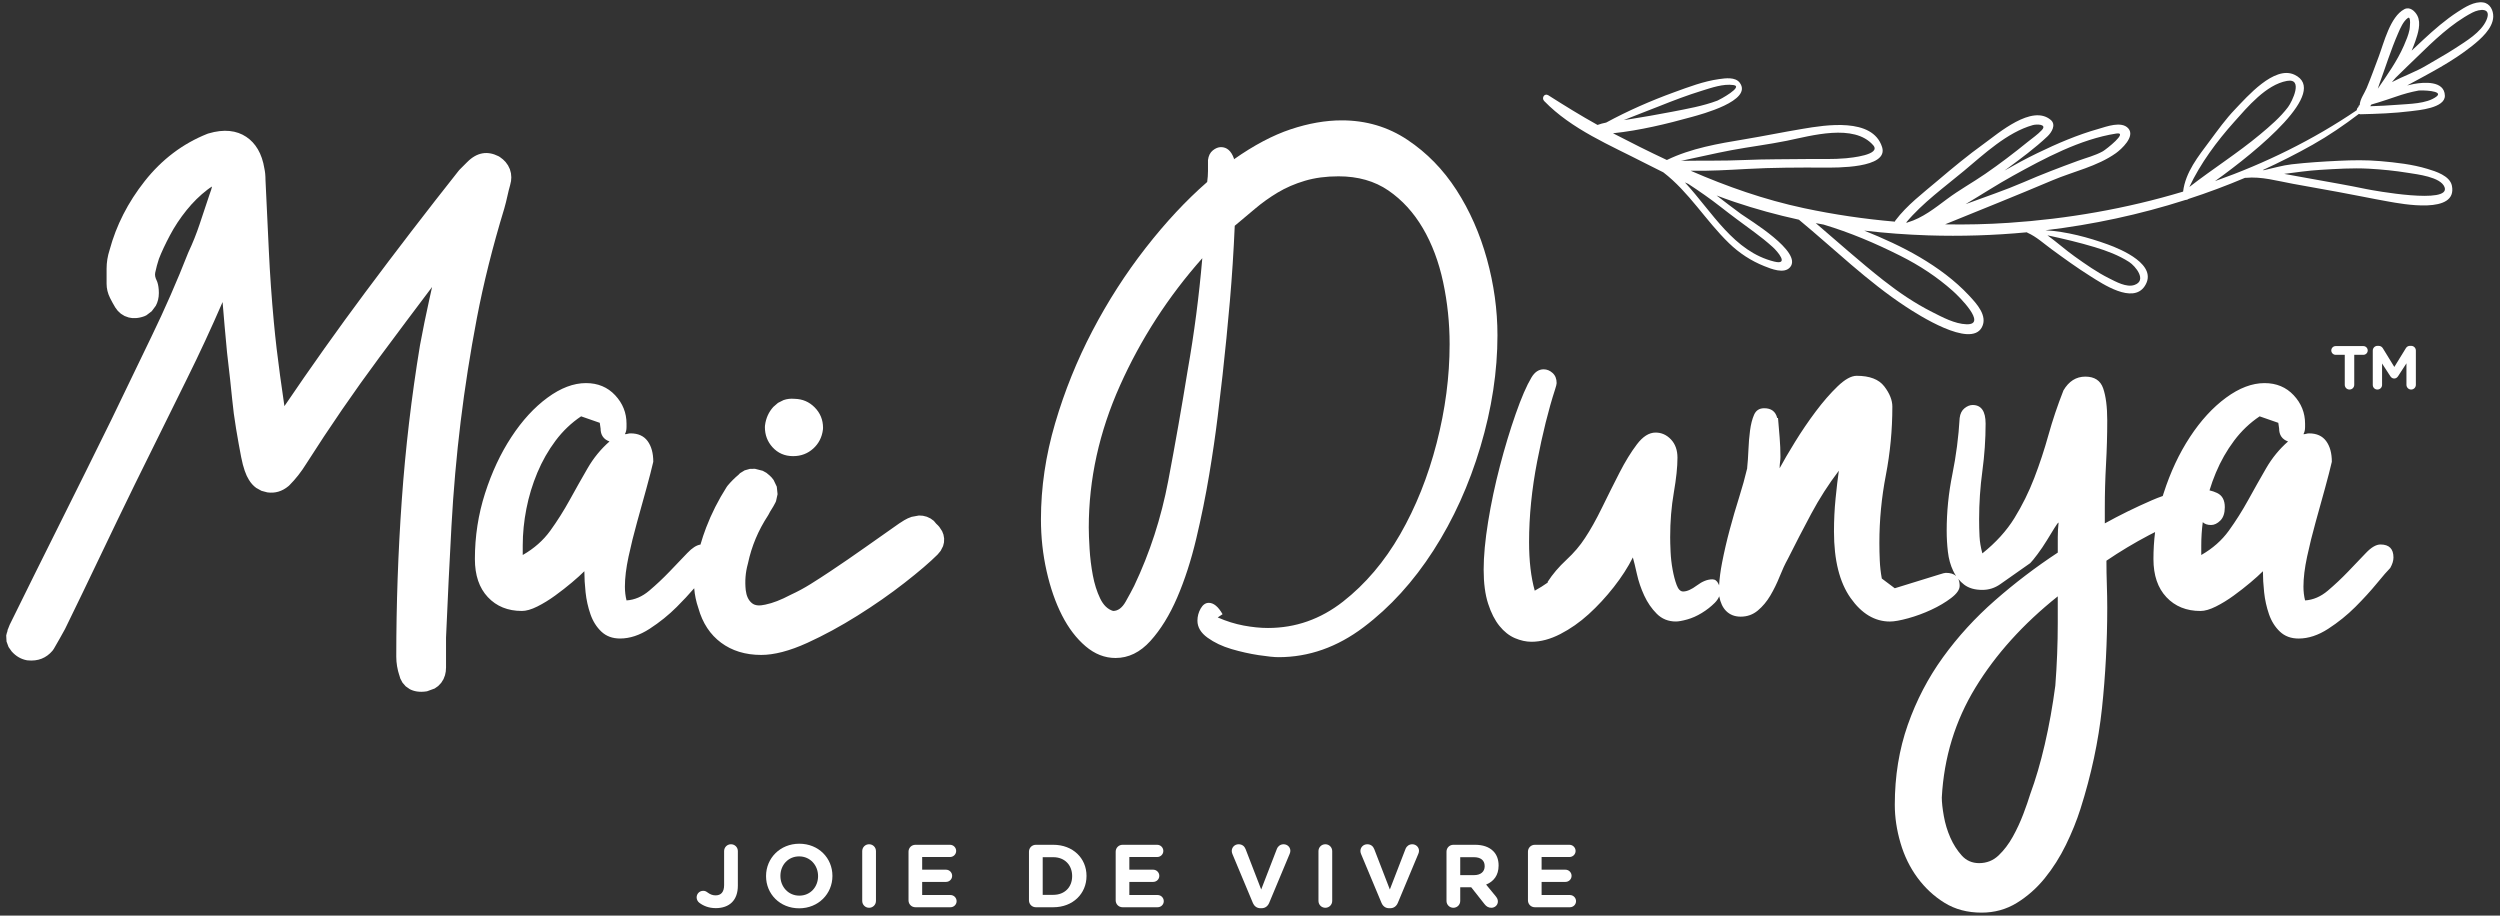 <?xml version="1.0" encoding="UTF-8" standalone="no"?><!DOCTYPE svg PUBLIC "-//W3C//DTD SVG 1.1//EN" "http://www.w3.org/Graphics/SVG/1.1/DTD/svg11.dtd"><svg width="100%" height="100%" viewBox="0 0 3200 1172" version="1.1" xmlns="http://www.w3.org/2000/svg" xmlns:xlink="http://www.w3.org/1999/xlink" xml:space="preserve" xmlns:serif="http://www.serif.com/" style="fill-rule:evenodd;clip-rule:evenodd;stroke-linejoin:round;stroke-miterlimit:2;"><rect x="0" y="0" width="3200" height="1172" fill="#333333" stroke="none"/><rect id="Mai-Dunya-Web-Logo" serif:id="Mai Dunya Web Logo" x="0" y="0" width="3199.3" height="1171.04" style="fill:none;"/><g><g><path d="M916.134,1162.41c8.679,-0 15.873,-2.513 20.784,-7.423c4.796,-4.796 7.537,-11.877 7.537,-21.355l-0,-44.194c-0,-4.91 -3.883,-8.793 -8.793,-8.793c-4.911,0 -8.793,3.883 -8.793,8.793l-0,43.395c-0,9.25 -4.111,13.246 -10.963,13.246c-3.997,0 -7.08,-1.37 -10.62,-3.996c-1.713,-1.257 -3.084,-1.828 -5.253,-1.828c-4.682,0 -8.337,3.769 -8.337,8.451c0,2.741 1.485,5.367 3.312,6.738c5.025,3.882 11.991,6.966 21.126,6.966Z" style="fill:#fff;fill-rule:nonzero;"/><path d="M1022.91,1162.64c24.666,-0 42.595,-18.614 42.595,-41.339l-0,-0.228c-0,-22.725 -17.701,-41.111 -42.367,-41.111c-24.666,-0 -42.595,18.614 -42.595,41.339l-0,0.228c-0,22.725 17.7,41.111 42.367,41.111Zm0.228,-16.216c-14.16,0 -24.21,-11.42 -24.21,-25.123l0,-0.228c0,-13.704 9.821,-24.895 23.982,-24.895c14.16,-0 24.209,11.419 24.209,25.123l0,0.228c0,13.704 -9.821,24.895 -23.981,24.895Z" style="fill:#fff;fill-rule:nonzero;"/><path d="M1103.64,1153.16c0,4.91 3.883,8.793 8.793,8.793c4.911,-0 8.793,-3.883 8.793,-8.793l0,-63.722c0,-4.91 -3.882,-8.793 -8.793,-8.793c-4.91,0 -8.793,3.883 -8.793,8.793l0,63.722Z" style="fill:#fff;fill-rule:nonzero;"/><path d="M1171.7,1161.27l44.879,-0c4.34,-0 7.88,-3.426 7.88,-7.766c-0,-4.339 -3.54,-7.879 -7.88,-7.879l-36.2,-0l-0,-16.787l30.49,-0c4.34,-0 7.88,-3.426 7.88,-7.765c-0,-4.34 -3.54,-7.88 -7.88,-7.88l-30.49,0l-0,-16.216l35.629,0c4.34,0 7.88,-3.426 7.88,-7.765c-0,-4.34 -3.54,-7.88 -7.88,-7.88l-44.308,0c-4.91,0 -8.793,3.883 -8.793,8.793l-0,62.351c-0,4.911 3.883,8.794 8.793,8.794Z" style="fill:#fff;fill-rule:nonzero;"/><path d="M1317.08,1152.48c-0,4.911 3.882,8.794 8.793,8.794l22.382,-0c25.123,-0 42.481,-17.472 42.481,-39.969l0,-0.228c0,-22.497 -17.358,-39.741 -42.481,-39.741l-22.382,0c-4.911,0 -8.793,3.883 -8.793,8.793l-0,62.351Zm17.586,-7.08l-0,-48.19l13.589,-0c14.389,-0 24.095,9.935 24.095,24.095l0,0.228c0,14.161 -9.706,23.867 -24.095,23.867l-13.589,0Z" style="fill:#fff;fill-rule:nonzero;"/><path d="M1436.87,1161.27l44.879,-0c4.34,-0 7.88,-3.426 7.88,-7.766c-0,-4.339 -3.54,-7.879 -7.88,-7.879l-36.2,-0l0,-16.787l30.49,-0c4.34,-0 7.88,-3.426 7.88,-7.765c0,-4.34 -3.54,-7.88 -7.88,-7.88l-30.49,0l0,-16.216l35.629,0c4.34,0 7.88,-3.426 7.88,-7.765c-0,-4.34 -3.54,-7.88 -7.88,-7.88l-44.308,0c-4.91,0 -8.793,3.883 -8.793,8.793l0,62.351c0,4.911 3.883,8.794 8.793,8.794Z" style="fill:#fff;fill-rule:nonzero;"/><path d="M1613.53,1162.53l1.141,-0c4.797,-0 8.108,-2.627 9.936,-6.966l26.15,-62.58c0.457,-1.027 0.914,-2.512 0.914,-3.882c0,-4.797 -3.883,-8.451 -8.679,-8.451c-4.225,0 -7.308,2.741 -8.45,5.596l-20.213,52.302l-19.984,-51.731c-1.371,-3.54 -4.34,-6.167 -8.908,-6.167c-4.91,0 -8.793,3.769 -8.793,8.679c0,1.485 0.457,2.855 1.028,4.225l25.922,62.009c1.828,4.339 5.139,6.966 9.936,6.966Z" style="fill:#fff;fill-rule:nonzero;"/><path d="M1687.64,1153.16c-0,4.91 3.882,8.793 8.793,8.793c4.91,-0 8.793,-3.883 8.793,-8.793l-0,-63.722c-0,-4.91 -3.883,-8.793 -8.793,-8.793c-4.911,0 -8.793,3.883 -8.793,8.793l-0,63.722Z" style="fill:#fff;fill-rule:nonzero;"/><path d="M1778.2,1162.53l1.142,-0c4.796,-0 8.108,-2.627 9.935,-6.966l26.151,-62.58c0.457,-1.027 0.914,-2.512 0.914,-3.882c-0,-4.797 -3.883,-8.451 -8.679,-8.451c-4.225,0 -7.309,2.741 -8.451,5.596l-20.212,52.302l-19.985,-51.731c-1.37,-3.54 -4.339,-6.167 -8.907,-6.167c-4.91,0 -8.793,3.769 -8.793,8.679c-0,1.485 0.457,2.855 1.028,4.225l25.922,62.009c1.827,4.339 5.139,6.966 9.935,6.966Z" style="fill:#fff;fill-rule:nonzero;"/><path d="M1851.51,1153.16c0,4.91 3.883,8.793 8.793,8.793c4.911,-0 8.793,-3.883 8.793,-8.793l0,-17.472l14.046,-0l17.13,21.697c2.055,2.626 4.682,4.568 8.679,4.568c4.225,-0 8.336,-3.198 8.336,-8.108c0,-2.741 -1.142,-4.568 -2.855,-6.738l-12.219,-14.845c9.707,-3.997 15.988,-11.762 15.988,-24.324l-0,-0.228c-0,-7.537 -2.399,-13.818 -6.852,-18.272c-5.253,-5.253 -13.133,-8.108 -23.296,-8.108l-27.75,0c-4.91,0 -8.793,3.883 -8.793,8.793l0,63.037Zm17.586,-33.003l0,-22.953l17.472,-0c8.565,-0 13.818,3.882 13.818,11.419l0,0.229c0,6.737 -4.91,11.305 -13.475,11.305l-17.815,-0Z" style="fill:#fff;fill-rule:nonzero;"/><path d="M1964.57,1161.27l44.879,-0c4.34,-0 7.88,-3.426 7.88,-7.766c-0,-4.339 -3.54,-7.879 -7.88,-7.879l-36.2,-0l0,-16.787l30.49,-0c4.34,-0 7.88,-3.426 7.88,-7.765c-0,-4.34 -3.54,-7.88 -7.88,-7.88l-30.49,0l0,-16.216l35.629,0c4.34,0 7.88,-3.426 7.88,-7.765c-0,-4.34 -3.54,-7.88 -7.88,-7.88l-44.308,0c-4.91,0 -8.793,3.883 -8.793,8.793l0,62.351c0,4.911 3.883,8.794 8.793,8.794Z" style="fill:#fff;fill-rule:nonzero;"/></g><g><path d="M3001.3,492.552c0,3.388 2.679,6.066 6.067,6.066c3.388,0 6.067,-2.678 6.067,-6.066l-0,-38.37l11.661,-0c3.072,-0 5.594,-2.522 5.594,-5.594c-0,-3.073 -2.522,-5.594 -5.594,-5.594l-35.455,-0c-3.073,-0 -5.594,2.521 -5.594,5.594c-0,3.072 2.521,5.594 5.594,5.594l11.66,-0l0,38.37Z" style="fill:#fff;fill-rule:nonzero;"/><path d="M3037.15,492.709c0,3.309 2.6,5.909 5.909,5.909c3.309,0 5.988,-2.6 5.988,-5.909l0,-27.418l10.479,16.151c1.261,1.891 2.836,3.073 5.043,3.073c2.206,0 3.781,-1.182 5.042,-3.073l10.636,-16.388l0,27.498c0,3.309 2.679,6.066 5.988,6.066c3.388,0 6.067,-2.678 6.067,-6.066l0,-43.807c0,-3.388 -2.679,-6.066 -6.067,-6.066l-1.339,-0c-2.442,-0 -4.176,1.024 -5.436,3.072l-14.734,23.952l-14.655,-23.873c-1.103,-1.812 -2.915,-3.151 -5.515,-3.151l-1.339,-0c-3.388,-0 -6.067,2.678 -6.067,6.066l0,43.964Z" style="fill:#fff;fill-rule:nonzero;"/></g><path d="M3138.45,237.731c-2.621,-12.8 -20.821,-18.395 -31.268,-21.546c-19.455,-5.903 -40.155,-8.152 -60.325,-9.946c-17.893,-1.562 -35.22,-1.292 -53.15,-0.437c-20.142,0.948 -40.238,2.212 -60.269,4.499c-12.093,1.385 -23.814,4.954 -35.675,7.557l-1.366,-0.195c21.704,-9.946 43.018,-20.673 63.746,-32.375c20.997,-11.833 40.387,-25.19 59.191,-39.467l1.961,0.428c21.546,-0.53 42.999,-1.237 64.424,-3.923c9.807,-1.227 44.273,-3.941 43.715,-20.012c-0.641,-19.297 -26.853,-17.187 -39.616,-14.872c-2.89,0.557 -5.753,1.189 -8.616,1.914c28.461,-15.522 57.36,-30.097 83.182,-50.658c10.643,-8.477 26.528,-22.197 26.965,-37.273c0.251,-8.05 -4.025,-17.038 -12.837,-18.293c-11.423,-1.654 -23.646,6.2 -32.681,12.056c-15.653,10.178 -29.996,22.652 -43.65,35.312c-5.001,4.629 -10.141,9.416 -15.253,14.286c1.701,-3.969 3.309,-7.975 4.675,-11.99c3.244,-9.472 7.715,-22.996 2.621,-32.765c-3.039,-5.838 -9.676,-11.935 -16.703,-8.245c-18.135,9.574 -26.156,43.148 -32.719,60.576c-5.065,13.468 -9.945,27.011 -15.448,40.303c-2.816,6.786 -8.663,14.371 -8.942,21.965l-1.171,0.511l-0.483,1.915c-1.339,0.846 -2.008,2.361 -2.027,3.95c-55.947,38.036 -117.341,68.124 -181.542,90.841c54.952,-39.42 147.03,-115.017 101.651,-136.238c-25.831,-12.074 -60.716,28.434 -75.783,44.114c-12.269,12.781 -22.122,26.687 -32.719,40.88c-14.565,19.585 -30.98,39.792 -33.964,64.648c-72.92,21.992 -148.619,35.005 -223.221,39.987c-27.105,1.813 -54.312,2.445 -81.509,1.933c45.908,-18.655 91.845,-37.031 137.493,-56.374c26.798,-11.331 57.332,-17.745 81.22,-34.745c6.832,-4.899 25.125,-21.314 15.876,-31.715c-8.691,-9.779 -28.08,-2.231 -37.933,0.576c-27.104,7.613 -53.14,18.832 -78.413,31.064c-14.37,6.944 -28.406,14.566 -42.284,22.457l3.17,-2.249c17.689,-13.069 35.963,-26.445 51.941,-41.559c5.307,-5.019 11.535,-14.872 4.294,-21.09c-23.972,-20.449 -67.166,17.186 -85.319,30.255c-20.719,14.9 -40.415,31.25 -59.861,47.749c-18.664,15.839 -38.835,30.981 -53.688,50.658l-0.772,1.516c-39.058,-3.365 -77.93,-9.091 -116.207,-17.243c-50.937,-10.866 -98.602,-27.681 -145.087,-47.888c23.991,0.4 48.102,-0.985 71.935,-2.315c32.988,-1.849 66.413,-1.868 99.467,-1.738c13.375,0.047 82.391,1.302 73.589,-26.305c-12.158,-38.193 -72.706,-28.155 -101.447,-23.34c-24.855,4.136 -49.505,9.23 -74.36,13.357c-33.816,5.614 -68.682,11.498 -99.653,26.575c-23.08,-10.801 -46.002,-22.299 -68.97,-34.225c34.039,-3.532 69.202,-12.055 101.196,-20.969c10.819,-3.031 78.218,-20.608 61.059,-43.706c-5.67,-7.613 -18.357,-5.791 -26.398,-4.666c-19.761,2.733 -39.039,10.094 -57.685,16.88c-29.967,10.912 -59.005,23.647 -86.928,38.779c-3.829,0.753 -7.557,1.738 -11.033,3.021c-21.425,-11.916 -42.218,-24.762 -62.956,-37.961c-4.935,-3.161 -9.099,3.458 -5.335,7.352c35.163,36.316 84.53,56.542 128.774,79.371c7.882,4.071 15.802,8.012 23.721,11.898c32.97,25.273 54.367,61.998 84.084,90.71c13.115,12.716 28.275,22.615 45.22,29.373c8.635,3.439 25.45,10.42 33.072,1.283c16.239,-19.483 -52.796,-60.772 -62.89,-68.059c-10.615,-7.678 -20.933,-15.764 -31.334,-23.693c7.613,2.881 15.235,5.679 22.968,8.282c27.058,9.127 54.599,16.638 82.447,22.745c45.305,37.459 87.774,79.138 137.075,111.466c14.947,9.807 82.475,53.364 97.05,26.352c7.966,-14.733 -6.748,-30.451 -16.136,-40.554c-18.349,-19.715 -40.369,-35.768 -63.458,-49.385c-22.503,-13.274 -46.624,-24.065 -70.884,-33.909c27.235,3.207 54.618,5.215 81.973,6.098c41.828,1.338 84.037,0.046 126.051,-3.941l1.19,0.706c10.912,4.806 20.756,13.822 30.302,20.803c16.257,11.944 32.607,23.749 49.701,34.522c15.736,9.917 54.385,36.065 69.741,12.938c18.023,-27.197 -30.144,-47.247 -47.415,-53.502c-24.343,-8.84 -52.535,-16.452 -79.593,-18.07c60.641,-7.25 120.743,-20.114 178.874,-38.714l2.584,-0.465l1.673,-0.948c24.549,-7.975 48.725,-17.028 72.418,-27.058l0.818,0.093c19.994,-2.008 40.555,4.016 60.14,7.576c19.473,3.55 38.974,7.055 58.475,10.559c21.397,3.83 42.637,8.431 64.034,12.186c16.88,2.946 88.768,16.917 81.22,-20.254m-93.053,-129.667c8.041,-21.862 14.919,-44.226 24.26,-65.577c2.77,-6.413 6.479,-15.16 12.344,-19.389c4.583,-3.3 2.482,13.431 2.175,14.965c-1.431,7.046 -4.34,13.766 -7.175,20.328c-8.663,19.864 -21.268,37.394 -33.388,55.157c0.678,-2.184 1.282,-4.127 1.784,-5.484m16.211,-2.918c1.654,-1.822 3.262,-3.69 4.852,-5.615c8.858,-8.811 17.967,-17.446 26.733,-25.979c21.546,-20.951 44.486,-43.381 71.395,-57.398c9.463,-4.907 25.218,-6.701 17.995,9.76c-6.85,15.607 -26.267,26.975 -39.792,35.824c-11.99,7.873 -24.641,14.639 -36.911,22.02c-13.691,8.235 -29.772,13.775 -44.272,21.388m-201.917,50.974c17.158,-19.222 40.917,-47.684 67.556,-52.536c21.677,-3.96 6.544,26.705 1.413,33.546c-9.964,13.218 -22.987,24.279 -35.609,34.857c-28.936,24.167 -61.041,44.328 -90.692,67.398c14.184,-30.227 35.274,-58.615 57.332,-83.265m-781.178,-2.408c15.179,-6.144 30.627,-11.888 45.518,-17.846c17.912,-7.157 35.935,-14.036 54.385,-19.715c12.335,-3.811 27.272,-9.128 40.369,-7.269c13.627,1.915 -17.698,18.86 -20.431,19.91c-18.599,7.009 -38.649,10.467 -58.085,14.278c-18.72,3.68 -37.617,6.841 -56.449,9.899c-1.719,0.26 -3.504,0.52 -5.307,0.743m73.264,52.183c21.453,-4.424 42.785,-9.583 64.331,-13.626c23.647,-4.416 47.517,-7.288 71.07,-12.084c31.092,-6.377 86.017,-22.401 110.528,5.726c10.727,12.334 -28.945,16.145 -34.866,16.675c-16.201,1.524 -32.523,0.753 -48.762,0.967c-27.039,0.399 -54.051,0.074 -81.062,1.282c-27.105,1.218 -54.181,0.595 -81.239,1.06m50.77,59.005c14.072,11.061 28.489,21.593 42.924,32.199c8.226,6.032 16.164,12.427 23.74,19.25c5.716,5.158 21.537,23.34 1.84,18.488c-51.959,-12.8 -79.175,-63.328 -114.366,-101.354c1.459,0.632 2.881,1.301 4.368,1.961c14.073,9.277 27.951,18.813 41.494,29.456m230.165,62.668c24.148,12.121 46.8,26.965 66.98,44.951c7.733,6.85 44.932,43.557 17.307,42.562c-14.993,-0.53 -30.673,-9.007 -43.761,-15.644c-22.475,-11.34 -42.887,-25.245 -62.63,-40.759c-29.679,-23.33 -57.751,-48.566 -86.445,-73.05c3.337,0.651 6.637,1.237 9.993,1.841c33.955,10.197 65.939,23.721 98.556,40.099m9.295,-42.943l-0.66,0.353l-1.515,-0.093c20.904,-25.05 49.31,-45.546 74.035,-66.144c25.422,-21.193 55.278,-49.376 88.089,-58.568c5.02,-1.413 18.73,-1.385 11.564,6.367c-5.196,5.642 -11.963,10.187 -17.884,14.983c-17.698,14.343 -35.768,28.155 -54.544,41.075c-16.034,11.043 -33.044,20.394 -48.687,32.05c-15.337,11.442 -31.706,24.511 -50.398,29.977m73.923,-23.275c20.366,-12.093 40.276,-25.088 60.419,-36.214c40.591,-22.438 86.072,-46.894 132.371,-54.172c16.471,-2.575 -13.246,20.542 -17.038,22.699c-9.946,5.549 -21.351,8.328 -31.975,12.232c-23.442,8.589 -46.587,17.401 -69.509,27.374c-23.963,10.392 -49.366,18.804 -74.268,28.081m165.499,55.073c15.235,4.601 30.451,10.28 43.855,18.925c8.105,5.233 23.349,23.73 6.757,29.437c-10.196,3.523 -23.814,-4.229 -32.598,-8.616c-15.364,-7.669 -29.642,-17.782 -43.612,-27.7c-11.573,-8.198 -23.043,-18.469 -35.145,-27.253c20.403,4.406 40.787,9.184 60.743,15.207m385.542,-192.743c9.332,-3.253 18.906,-5.921 28.648,-7.715c3.086,-0.567 33.573,-0.149 22.866,7.808c-12.512,9.314 -35.015,9.146 -49.822,10.392c-11.591,0.976 -23.201,1.469 -34.838,1.84l1.524,-2.184c2.426,-0.706 4.871,-1.413 7.288,-2.184l0.529,-0.13c7.892,-2.445 15.756,-5.048 23.805,-7.827m-38.472,118.28c-22.569,-4.713 -45.304,-8.57 -68.003,-12.706c-12.251,-2.25 -24.521,-4.462 -36.799,-6.656c15.383,-1.942 30.785,-4.229 46.122,-5.14c20.663,-1.227 41.419,-2.621 62.138,-1.515c16.898,0.92 33.759,2.64 50.463,5.345c11.256,1.859 41.521,5.093 46.568,18.2c8.663,22.596 -91.166,4.415 -100.489,2.472" style="fill:#fff;fill-rule:nonzero;"/><path d="M2200.58,763.284c-1.207,2.982 -3.103,5.767 -5.684,8.348c-4.849,4.857 -10.379,9.184 -16.608,12.981c-6.23,3.813 -12.45,6.566 -18.68,8.3c-6.229,1.725 -11.077,2.601 -14.537,2.601c-9.698,-0 -17.821,-3.3 -24.387,-9.866c-6.582,-6.566 -11.936,-14.352 -16.086,-23.351c-4.15,-8.982 -7.265,-18.166 -9.344,-27.501c-2.079,-9.344 -3.813,-16.432 -5.194,-21.28c-6.221,12.458 -14.369,25.085 -24.386,37.88c-10.043,12.812 -20.759,24.395 -32.182,34.774c-11.414,10.379 -23.528,18.839 -36.323,25.43c-12.812,6.566 -25.085,9.858 -36.845,9.858c-6.919,-0 -14.007,-1.558 -21.28,-4.672c-7.265,-3.115 -13.847,-8.3 -19.723,-15.565c-5.884,-7.265 -10.733,-16.777 -14.529,-28.545c-3.805,-11.76 -5.708,-26.289 -5.708,-43.587c0,-17.291 1.903,-37.712 5.708,-61.24c3.796,-23.52 8.822,-47.233 15.051,-71.106c6.229,-23.873 12.98,-46.18 20.245,-66.939c7.264,-20.767 14.007,-36.331 20.236,-46.71c4.15,-6.911 9.344,-10.38 15.565,-10.38c4.15,0 7.955,1.558 11.423,4.672c3.451,3.115 5.185,7.442 5.185,12.972c0,1.398 -0.698,4.15 -2.071,8.309c-8.308,25.598 -15.926,56.223 -22.837,91.847c-6.92,35.649 -10.379,70.062 -10.379,103.278c-0,24.227 2.416,44.994 7.264,62.276c6.229,-3.452 11.76,-6.903 16.609,-10.379l-0,-1.036c6.229,-9.68 14.175,-19.024 23.873,-28.031c9.68,-8.982 17.643,-18.318 23.873,-28.015c6.911,-10.379 14.175,-23.351 21.794,-38.924c7.601,-15.573 15.051,-30.439 22.315,-44.631c7.265,-14.176 14.698,-26.289 22.316,-36.332c7.601,-10.026 15.573,-15.043 23.873,-15.043c7.61,0 14.167,2.947 19.723,8.814c5.531,5.892 8.3,13.67 8.3,23.359c0,11.769 -1.557,26.643 -4.672,44.632c-3.114,17.997 -4.672,37.022 -4.672,57.081c0,4.849 0.16,11.078 0.522,18.688c0.345,7.618 1.195,15.228 2.593,22.838c1.38,7.618 3.114,14.184 5.194,19.714c2.07,5.548 4.831,8.3 8.3,8.3c4.831,0 10.716,-2.593 17.643,-7.778c6.911,-5.194 13.494,-7.786 19.723,-7.786c3.452,-0 6.053,1.91 7.779,5.707c0.313,0.693 0.599,1.347 0.857,1.96c0.568,-9.208 1.834,-18.855 3.804,-28.939c2.761,-14.184 6.052,-28.377 9.865,-42.561c3.797,-14.176 7.778,-27.846 11.937,-40.995c4.15,-13.14 7.601,-25.599 10.379,-37.367l-0,-1.044c0.682,-6.229 1.195,-13.653 1.557,-22.315c0.337,-8.645 1.036,-16.945 2.071,-24.909c1.044,-7.946 2.761,-14.689 5.194,-20.236c2.416,-5.531 6.743,-8.309 12.972,-8.309c8.99,0 14.529,4.159 16.608,12.459l1.036,-0c0.681,8.3 1.38,16.608 2.079,24.908c0.682,8.309 1.035,16.609 1.035,24.909c0,2.079 -0.177,4.335 -0.522,6.751c-0.353,2.432 -0.513,5.025 -0.513,7.786c4.832,-8.99 11.414,-20.245 19.723,-33.739c8.3,-13.485 17.122,-26.465 26.466,-38.915c9.335,-12.459 18.679,-23.183 28.023,-32.182c9.343,-8.982 17.467,-13.494 24.386,-13.494c16.609,0 28.368,4.512 35.296,13.494c6.903,8.999 10.379,17.644 10.379,25.953c0,29.757 -2.778,59 -8.308,87.705c-5.547,28.713 -8.3,57.603 -8.3,86.662c-0,7.626 0.16,15.236 0.522,22.838c0.337,7.618 1.195,15.227 2.593,22.837l16.6,12.45l57.089,-17.644c4.15,-1.38 6.903,-2.07 8.3,-2.07c5.787,-0 10.15,1.343 13.091,4.024c-1.373,-2.061 -2.619,-4.266 -3.738,-6.617c-3.469,-7.273 -5.708,-15.396 -6.743,-24.395c-1.044,-8.99 -1.557,-17.989 -1.557,-26.988c-0,-24.209 2.416,-48.259 7.264,-72.141c4.832,-23.864 7.947,-47.906 9.344,-72.132c0.682,-5.531 2.753,-9.681 6.229,-12.459c3.452,-2.752 6.903,-4.15 10.379,-4.15c11.053,0 16.6,7.964 16.6,23.873c0,20.077 -1.397,40.313 -4.15,60.718c-2.769,20.422 -4.15,41.004 -4.15,61.762c0,7.618 0.16,14.891 0.522,21.794c0.337,6.919 1.558,14.192 3.628,21.794c17.291,-13.831 30.961,-28.882 41.004,-45.145c10.017,-16.255 18.502,-33.377 25.422,-51.383c6.911,-17.98 12.972,-36.331 18.165,-55.01c5.194,-18.68 11.583,-37.704 19.202,-57.082c6.911,-11.76 16.246,-17.644 28.023,-17.644c11.759,0 19.369,5.026 22.837,15.051c3.452,10.034 5.194,23.705 5.194,40.995c0,18.68 -0.522,37.359 -1.566,56.046c-1.035,18.688 -1.549,37.367 -1.549,56.046l0,19.723c18.68,-10.379 38.739,-20.236 60.196,-29.58c4.707,-2.049 9.365,-3.874 13.973,-5.475c0.343,-1.117 0.693,-2.232 1.05,-3.345c8.645,-26.988 19.883,-51.021 33.739,-72.141c13.83,-21.095 29.218,-37.88 46.188,-50.339c16.946,-12.45 33.369,-18.679 49.295,-18.679c15.211,-0 27.67,5.194 37.367,15.565c9.681,10.379 14.529,22.5 14.529,36.331l0,4.15c0,2.079 -0.176,3.813 -0.521,5.194c-0.354,1.389 -0.867,2.769 -1.558,4.15c1.381,-0 2.601,-0.169 3.637,-0.522c1.035,-0.337 2.239,-0.514 3.636,-0.514c9.681,0 16.945,3.292 21.794,9.858c4.832,6.583 7.265,15.404 7.265,26.465c-2.071,8.999 -5.026,20.414 -8.822,34.253c-3.814,13.847 -7.787,28.208 -11.937,43.074c-4.15,14.891 -7.778,29.58 -10.901,44.109c-3.114,14.538 -4.672,27.35 -4.672,38.403c0,6.229 0.691,12.121 2.079,17.643c10.38,-0.673 20.06,-4.831 29.067,-12.45c8.982,-7.609 17.636,-15.733 25.944,-24.386c8.309,-8.645 15.91,-16.617 22.838,-23.882c6.902,-7.264 13.132,-10.892 18.679,-10.892c11.061,-0 16.608,5.547 16.608,16.6c0,4.158 -1.397,8.662 -4.15,13.502c-3.468,3.46 -9.184,10.034 -17.13,19.715c-7.955,9.697 -17.122,19.723 -27.501,30.102c-10.388,10.379 -21.979,19.723 -34.774,28.023c-12.812,8.3 -25.422,12.45 -37.881,12.45c-9.705,-0 -17.643,-2.946 -23.873,-8.814c-6.229,-5.892 -10.901,-13.333 -14.015,-22.315c-3.106,-8.991 -5.186,-18.326 -6.221,-28.032c-1.044,-9.68 -1.566,-18.679 -1.566,-26.979c-4.15,4.15 -9.512,8.999 -16.086,14.529c-6.583,5.548 -13.662,11.078 -21.272,16.609c-7.627,5.547 -15.228,10.21 -22.838,14.015c-7.618,3.805 -14.192,5.708 -19.723,5.708c-17.997,-0 -32.526,-5.876 -43.588,-17.653c-11.077,-11.759 -16.608,-28.023 -16.608,-48.781c0,-11.693 0.698,-23.219 2.096,-34.577c-2.601,1.278 -5.193,2.598 -7.775,3.96c-19.041,10.034 -37.207,20.935 -54.497,32.695c0,10.379 0.16,20.598 0.522,30.615c0.337,10.043 0.522,19.9 0.522,29.589c0,43.588 -2.264,86.485 -6.751,128.7c-4.512,42.199 -13.671,85.105 -27.51,128.701c-4.84,15.211 -11.069,30.624 -18.679,46.189c-7.618,15.564 -16.6,29.74 -26.987,42.552c-10.38,12.804 -22.316,23.351 -35.802,31.66c-13.493,8.308 -28.553,12.458 -45.153,12.458c-18.006,-0 -33.739,-4.15 -47.224,-12.458c-13.494,-8.309 -25.094,-19.042 -34.774,-32.173c-9.698,-13.158 -16.962,-28.032 -21.794,-44.632c-4.849,-16.608 -7.265,-32.872 -7.265,-48.781c0,-36.685 5.531,-70.761 16.6,-102.244c11.07,-31.491 26.113,-60.372 45.154,-86.661c19.024,-26.306 41.163,-50.524 66.425,-72.655c25.254,-22.139 52.056,-42.552 80.441,-61.24l-0,-19.723c-0,-6.229 0.337,-12.45 1.035,-18.679c-0.698,0 -2.432,2.256 -5.185,6.751c-2.778,4.504 -6.069,9.857 -9.866,16.078c-3.805,6.229 -7.786,12.122 -11.936,17.644c-4.15,5.547 -7.265,9.344 -9.336,11.423l-38.41,26.988c-6.92,4.848 -14.53,7.264 -22.83,7.264c-9.697,0 -17.483,-2.239 -23.351,-6.751c-2.751,-2.099 -5.234,-4.498 -7.452,-7.2c1.152,2.379 1.728,5.299 1.728,8.758c0,4.857 -3.628,10.042 -10.892,15.573c-7.265,5.539 -15.75,10.556 -25.431,15.051c-9.697,4.503 -19.554,8.131 -29.58,10.892c-10.043,2.761 -17.821,4.159 -23.351,4.159c-19.387,-0 -36.163,-10.026 -50.339,-30.102c-14.193,-20.069 -21.28,-48.428 -21.28,-85.113c-0,-14.53 0.682,-28.705 2.079,-42.553c1.372,-13.839 2.753,-25.59 4.15,-35.296c-13.157,17.307 -24.917,35.65 -35.296,55.011c-10.371,19.386 -20.413,38.764 -30.094,58.125c-3.468,6.23 -6.928,13.671 -10.379,22.324c-3.468,8.654 -7.442,16.786 -11.937,24.387c-4.512,7.618 -9.865,14.016 -16.086,19.201c-6.229,5.194 -13.494,7.787 -21.794,7.787c-7.627,-0 -13.856,-2.416 -18.688,-7.265c-4.323,-4.316 -7.268,-10.559 -8.834,-18.736Zm618.945,-94.891c-1.265,9.996 -1.899,19.847 -1.899,29.551l-0,12.459c14.529,-8.309 26.289,-18.688 35.288,-31.138c8.981,-12.458 17.281,-25.599 24.908,-39.446c7.61,-13.831 15.219,-27.324 22.838,-40.482c7.601,-13.131 16.945,-24.546 28.023,-34.252c-7.627,-2.752 -11.415,-8.3 -11.415,-16.6l-1.044,-7.264l-23.873,-8.309c-12.45,8.309 -23.351,18.688 -32.695,31.138c-9.335,12.458 -17.122,26.129 -23.351,41.003c-3.102,7.411 -5.817,14.947 -8.147,22.611c3.426,0.776 6.666,1.889 9.725,3.34c6.574,3.106 9.865,9.175 9.865,18.157c0,7.627 -1.91,13.334 -5.707,17.13c-3.813,3.805 -7.786,5.708 -11.936,5.708c-4.495,-0 -8.02,-1.202 -10.58,-3.606Zm-188.705,209.111c2.08,-26.98 3.115,-53.63 3.115,-79.919l-0,-34.253c-44.286,35.296 -79.406,74.221 -105.349,116.764c-25.953,42.561 -40.322,89.423 -43.075,140.646c0,6.229 0.859,14.175 2.593,23.873c1.717,9.68 4.495,18.847 8.309,27.501c3.796,8.645 8.645,16.246 14.529,22.838c5.867,6.566 13.308,9.857 22.315,9.857c9.681,-0 17.989,-3.291 24.909,-9.857c6.911,-6.592 12.98,-14.53 18.166,-23.873c5.193,-9.344 9.68,-19.042 13.493,-29.067c3.788,-10.034 6.743,-18.52 8.822,-25.422c6.903,-18.688 13.141,-39.96 18.68,-63.833c5.53,-23.873 10.025,-48.966 13.493,-75.255Zm-1084.61,-672.573c0.681,-5.531 2.761,-9.681 6.229,-12.459c3.451,-2.752 6.911,-4.15 10.379,-4.15c7.61,0 13.14,4.849 16.608,14.53l0,1.043c25.591,-17.988 49.817,-30.784 72.655,-38.41c22.829,-7.602 44.631,-11.415 65.381,-11.415c31.138,0 59.169,8.309 84.078,24.917c24.908,16.6 45.827,38.057 62.789,64.346c16.945,26.306 29.917,55.709 38.932,88.228c8.974,32.526 13.486,65.044 13.486,97.562c-0,46.366 -7.265,93.935 -21.794,142.708c-14.53,48.79 -34.606,93.076 -60.205,132.859c-25.598,39.8 -55.364,72.495 -89.263,98.085c-33.907,25.599 -70.23,38.402 -108.977,38.402c-5.548,0 -14.007,-0.875 -25.43,-2.592c-11.415,-1.735 -23.006,-4.336 -34.766,-7.787c-11.777,-3.468 -21.979,-8.3 -30.624,-14.529c-8.654,-6.229 -12.972,-13.494 -12.972,-21.794c-0,-5.53 1.38,-10.724 4.15,-15.573c2.761,-4.832 6.229,-7.265 10.387,-7.265c6.221,0 12.097,4.849 17.636,14.53l-6.221,4.158c11.061,4.832 22.139,8.3 33.208,10.379c11.061,2.071 21.441,3.106 31.138,3.106c35.288,0 67.292,-11.254 96.014,-33.73c28.705,-22.476 53.091,-51.197 73.168,-86.148c20.068,-34.934 35.633,-73.85 46.702,-116.764c11.07,-42.898 16.609,-85.113 16.609,-126.63c-0,-26.988 -2.77,-53.453 -8.3,-79.397c-5.548,-25.952 -14.193,-48.95 -25.953,-69.026c-11.768,-20.06 -26.465,-36.147 -44.101,-48.26c-17.652,-12.105 -38.932,-18.166 -63.841,-18.166c-15.918,0 -30.27,1.911 -43.065,5.708c-12.812,3.813 -24.395,8.821 -34.775,15.051c-10.379,6.229 -20.076,13.148 -29.058,20.758c-9.007,7.627 -17.652,14.891 -25.952,21.794c-1.398,32.535 -3.468,64.708 -6.229,96.527c-2.77,31.837 -5.885,63.311 -9.344,94.449c-1.389,12.458 -3.468,30.102 -6.221,52.94c-2.778,22.837 -6.406,47.746 -10.901,74.733c-4.504,26.988 -10.043,54.321 -16.609,81.99c-6.582,27.686 -14.706,52.78 -24.386,75.256c-9.697,22.492 -21.12,40.995 -34.252,55.524c-13.157,14.537 -28.023,21.802 -44.632,21.802c-13.856,0 -26.642,-5.034 -38.402,-15.059c-11.777,-10.035 -21.802,-23.183 -30.102,-39.438c-8.3,-16.247 -14.883,-35.111 -19.723,-56.56c-4.849,-21.44 -7.265,-43.596 -7.265,-66.433c0,-40.818 6.053,-81.813 18.166,-122.994c12.096,-41.163 28.023,-80.6 47.746,-118.321c19.723,-37.703 42.375,-72.999 67.982,-105.871c25.591,-32.855 51.897,-61.055 78.884,-84.591c0.682,-4.832 1.036,-9.504 1.036,-14.016l-0,-14.007Zm-25.944,268.824c4.15,-23.52 7.778,-47.233 10.892,-71.097c3.115,-23.873 5.708,-47.915 7.787,-72.141c-43.596,49.143 -78.724,103.455 -105.349,162.961c-26.643,59.514 -39.96,120.055 -39.96,181.632c0,6.928 0.337,16.086 1.035,27.501c0.682,11.423 2.08,22.678 4.15,33.739c2.08,11.069 5.194,20.935 9.344,29.58c4.15,8.662 9.681,14.016 16.609,16.087c6.229,-0 11.583,-3.974 16.086,-11.937c4.495,-7.946 8.123,-14.689 10.901,-20.236c20.06,-42.199 34.589,-87.007 43.588,-134.417c8.99,-47.384 17.29,-94.608 24.917,-141.672Zm-631.694,279.196c-6.67,7.748 -14.093,15.703 -22.267,23.877c-10.387,10.379 -21.979,19.723 -34.774,28.023c-12.812,8.3 -25.422,12.45 -37.88,12.45c-9.706,-0 -17.644,-2.946 -23.873,-8.814c-6.23,-5.892 -10.901,-13.333 -14.016,-22.315c-3.106,-8.991 -5.185,-18.326 -6.221,-28.032c-1.044,-9.68 -1.566,-18.679 -1.566,-26.979c-4.15,4.15 -9.512,8.999 -16.086,14.529c-6.583,5.548 -13.662,11.078 -21.272,16.609c-7.627,5.547 -15.228,10.21 -22.838,14.015c-7.618,3.805 -14.192,5.708 -19.723,5.708c-17.997,-0 -32.526,-5.876 -43.587,-17.653c-11.078,-11.759 -16.609,-28.023 -16.609,-48.781c0,-29.058 4.31,-57.09 12.972,-84.069c8.645,-26.988 19.883,-51.021 33.739,-72.141c13.83,-21.095 29.218,-37.88 46.189,-50.339c16.945,-12.45 33.368,-18.679 49.295,-18.679c15.211,-0 27.669,5.194 37.366,15.565c9.681,10.379 14.53,22.5 14.53,36.331l-0,4.15c-0,2.079 -0.177,3.813 -0.522,5.194c-0.354,1.389 -0.867,2.769 -1.558,4.15c1.381,-0 2.602,-0.169 3.637,-0.522c1.035,-0.337 2.239,-0.514 3.636,-0.514c9.681,0 16.946,3.292 21.794,9.858c4.832,6.583 7.265,15.404 7.265,26.465c-2.071,8.999 -5.026,20.414 -8.822,34.253c-3.813,13.847 -7.787,28.208 -11.937,43.074c-4.15,14.891 -7.778,29.58 -10.901,44.109c-3.114,14.538 -4.672,27.35 -4.672,38.403c0,6.229 0.691,12.121 2.08,17.643c10.379,-0.673 20.059,-4.831 29.067,-12.45c8.981,-7.609 17.635,-15.733 25.943,-24.386c8.309,-8.645 15.91,-16.617 22.838,-23.882c6.129,-6.45 11.728,-10.034 16.789,-10.756c2.126,-7.416 4.552,-14.682 7.278,-21.798c6.845,-17.874 15.586,-35.18 26.234,-51.913c0.385,-0.605 0.808,-1.184 1.267,-1.735c4.234,-5.081 8.892,-9.738 13.973,-13.973l-2.684,2.825l4.522,-4.748l5.944,-3.651l6.705,-1.887l6.533,-0.109l9.897,2.533l4.714,2.598l4.191,3.466l-0.945,-0.876c2.434,2.087 4.403,4.289 5.968,6.55l4.087,8.573l1.012,9.627l-1.973,8.944c-0.206,0.55 -0.441,1.089 -0.704,1.614c-1.778,3.556 -3.568,6.661 -5.346,9.328c-1.088,1.632 -2.164,3.543 -3.252,5.719c-0.291,0.583 -0.616,1.148 -0.973,1.693c-12.447,18.998 -20.978,39.3 -25.564,60.918c-0.072,0.339 -0.154,0.676 -0.247,1.01c-3.01,10.836 -3.906,21.973 -2.703,33.51c0.876,7.187 3.236,12.89 7.904,16.709c4.238,3.468 9.957,3.519 16.892,1.978l0.349,-0.074c9.429,-1.885 20.072,-6.08 32.015,-12.365c0.258,-0.136 0.519,-0.265 0.784,-0.387c8.669,-4.001 17.005,-8.502 25.007,-13.503c8.46,-5.288 16.92,-10.751 25.38,-16.391c14.918,-9.946 29.658,-20.069 44.221,-30.369c14.711,-10.406 29.243,-20.632 43.596,-30.679l0.315,-0.215c2.395,-1.597 4.591,-2.992 6.587,-4.189c2.802,-1.682 5.878,-3.098 9.241,-4.219l9.353,-1.726l5.099,0.295l5.105,1.279l4.765,2.247l4.138,3.012l3.099,3.686l0.005,0.005c1.545,1.365 2.866,2.741 3.987,4.106l3.535,5.406l1.718,4.401l0.872,4.922l-0.18,5.076l-1.186,4.778l-3.087,6.039l-3.916,4.702c-9.673,9.672 -23.787,21.789 -42.388,36.297c-18.344,14.309 -38.337,28.253 -59.983,41.828c-21.798,13.67 -43.231,25.301 -64.29,34.907c-23.117,10.545 -42.874,15.487 -59.097,15.487c-20.5,0 -37.57,-5.416 -51.385,-15.667c-13.822,-10.254 -23.709,-24.977 -29.13,-44.451c-2.823,-8.145 -4.587,-16.557 -5.275,-25.237Zm-219.472,-42.548c14.529,-8.309 26.289,-18.688 35.288,-31.138c8.982,-12.458 17.282,-25.599 24.908,-39.446c7.61,-13.831 15.22,-27.324 22.838,-40.482c7.601,-13.131 16.945,-24.546 28.023,-34.252c-7.627,-2.752 -11.415,-8.3 -11.415,-16.6l-1.044,-7.264l-23.873,-8.309c-12.45,8.309 -23.351,18.688 -32.695,31.138c-9.335,12.458 -17.121,26.129 -23.351,41.003c-6.229,14.883 -10.901,30.271 -14.015,46.181c-3.107,15.926 -4.664,31.499 -4.664,46.71l0,12.459Zm-658.684,94.348l0.009,-0.069c0,0 1.95,-4.889 1.981,-4.99c21.512,-43.741 43.203,-87.482 65.074,-131.223c21.825,-43.652 43.472,-87.303 64.941,-130.955c17.194,-35.821 34.388,-71.463 51.582,-106.927c17.007,-35.075 32.596,-70.682 46.768,-106.82c0.135,-0.345 0.281,-0.685 0.439,-1.02c5.452,-11.585 10.222,-23.511 14.31,-35.777l12.898,-38.692c0.087,-0.261 0.18,-0.52 0.28,-0.777c1.148,-2.952 2.062,-5.879 2.737,-8.779c-1.975,1.176 -3.936,2.515 -5.887,4.011c-9.713,7.447 -18.608,16.197 -26.702,26.234c-8.269,10.253 -15.385,21 -21.338,32.246c-6.003,11.338 -10.706,21.352 -14.093,30.104c-1.889,5.72 -3.467,11.595 -4.737,17.625c-0.686,3.259 0.097,6.558 1.812,9.988c0.355,0.711 0.66,1.446 0.911,2.2c1.161,3.484 1.937,8.103 1.937,13.909c-0,6.324 -1.429,11.724 -3.889,16.291l-5.262,7.071l-6.835,5.191c-0.828,0.474 -1.696,0.876 -2.592,1.202c-7.71,2.803 -14.416,2.986 -20.023,1.584l-5.277,-1.907l-4.785,-2.955l-3.985,-3.729l-3.107,-4.174l-0.159,-0.261c-2.376,-3.959 -4.552,-7.918 -6.532,-11.877c-3.039,-6.078 -4.46,-12.181 -4.46,-18.259l0,-19.346c0,-8.059 1.296,-16.122 3.915,-24.132c8.48,-31.368 23.399,-60.659 44.834,-87.835c21.961,-27.843 48.661,-47.995 80.034,-60.544c0.463,-0.185 0.934,-0.35 1.412,-0.493c20.26,-6.078 36.377,-3.842 48.534,4.262c11.88,7.92 20.217,21.239 23.3,40.844c0.828,3.688 1.351,8.56 1.374,14.628c1.427,29.971 2.854,60.121 4.281,90.448c1.421,30.196 3.553,60.57 6.395,91.122c2.126,22.683 4.785,45.544 7.975,68.582c1.797,12.985 3.651,26.025 5.561,39.122c33.611,-49.622 68.117,-98.199 103.52,-145.731c38.79,-52.079 78.658,-103.979 119.603,-155.699c0.402,-0.508 0.834,-0.992 1.292,-1.451l9.673,-9.673c12.514,-12.514 25.902,-14.397 39.806,-7.445c0.623,0.312 1.226,0.662 1.805,1.048c3,1.999 5.466,4.204 7.466,6.537l3.06,4.237l2.332,4.826l1.418,5.195l0.457,5.269c0,3.093 -0.458,6.364 -1.489,9.849c-1.314,4.608 -2.464,9.215 -3.451,13.822c-1.153,5.381 -2.498,10.761 -4.036,16.142l-0.081,0.276c-14.862,48.832 -26.545,95.539 -35.037,140.125c-8.527,44.766 -15.456,89 -20.785,132.701c-5.33,43.703 -9.238,88.116 -11.725,133.24c-2.498,45.326 -4.818,92.966 -6.96,142.921l-0,38.331c-0,3.686 -0.481,6.988 -1.318,9.92l-1.918,4.998l-2.934,4.725l-3.872,4.089l-4.518,3.171l-9.688,3.536c-0.246,0.05 -0.493,0.093 -0.74,0.131c-9.115,1.402 -16.215,-0.05 -21.473,-2.855l-5.148,-3.599l-4.137,-4.745l-2.804,-5.315l-1.581,-5.389l0.536,2.017c-2.74,-8.217 -4.087,-16.439 -4.087,-24.656c0,-67.034 2.343,-133.707 7.028,-200.02c4.694,-66.438 12.458,-132.516 23.29,-198.233l0.057,-0.327c3.619,-19.541 7.6,-39.082 11.942,-58.623l3.521,-15.848c-22.704,30.056 -45.086,59.951 -67.147,89.685c-32.7,44.074 -63.979,89.569 -93.79,136.407c-6.441,10.461 -13.7,19.705 -21.749,27.754c-0.359,0.359 -0.734,0.702 -1.124,1.027c-8.311,6.926 -17.402,9.408 -27.098,8.022l-7.423,-1.972l-6.797,-3.758c-3.638,-2.645 -6.885,-6.174 -9.526,-10.676c-3.537,-5.546 -7.06,-15.028 -9.713,-28.733c-2.175,-11.239 -4.351,-23.385 -6.526,-36.436c-2.22,-13.319 -3.882,-25.898 -4.992,-37.736c-1.053,-11.235 -1.928,-19.662 -2.631,-25.28c-2.897,-23.177 -5.25,-45.991 -7.061,-68.444c-0.823,-10.204 -1.684,-20.408 -2.582,-30.61c-14.5,33.484 -29.736,66.325 -45.706,98.522c-22.201,44.76 -44.401,89.698 -66.602,134.815c-15.02,30.756 -29.861,61.512 -44.524,92.267c-14.711,30.858 -29.602,61.717 -44.672,92.575c-0.111,0.226 -0.227,0.45 -0.347,0.672c-4.373,8.015 -9.109,16.396 -14.21,25.14c-0.509,0.874 -1.097,1.699 -1.755,2.467c-7.936,9.258 -18.392,13.553 -31.618,12.23c-0.545,-0.054 -1.086,-0.135 -1.623,-0.243c-6.955,-1.391 -13.367,-4.962 -18.931,-11.221l-3.968,-5.624l-2.601,-7.045l-0.407,-7.759l1.786,-7.177c0.203,-0.508 0.431,-1.005 0.682,-1.489Zm-0.141,0.969c-0.504,1.566 -0.668,3.129 -0.668,4.608l0.668,-4.608Zm1004.93,-221.865c-10.865,0 -19.607,-3.938 -26.398,-11.408c-6.387,-7.026 -9.741,-15.588 -9.741,-25.806c-0,-0.697 0.043,-1.392 0.129,-2.083c1.174,-9.394 4.816,-17.266 10.687,-23.724l5.929,-5.148l7.184,-3.589c4.315,-1.494 9.086,-2.098 14.297,-1.584c9.991,0.229 18.432,3.877 25.373,10.818c7.173,7.174 10.83,15.95 10.83,26.384c-0,0.697 -0.044,1.392 -0.13,2.083c-1.251,10.008 -5.473,18.061 -12.353,24.316c-7.026,6.387 -15.588,9.741 -25.807,9.741Z" style="fill:#fff;"/></g></svg>